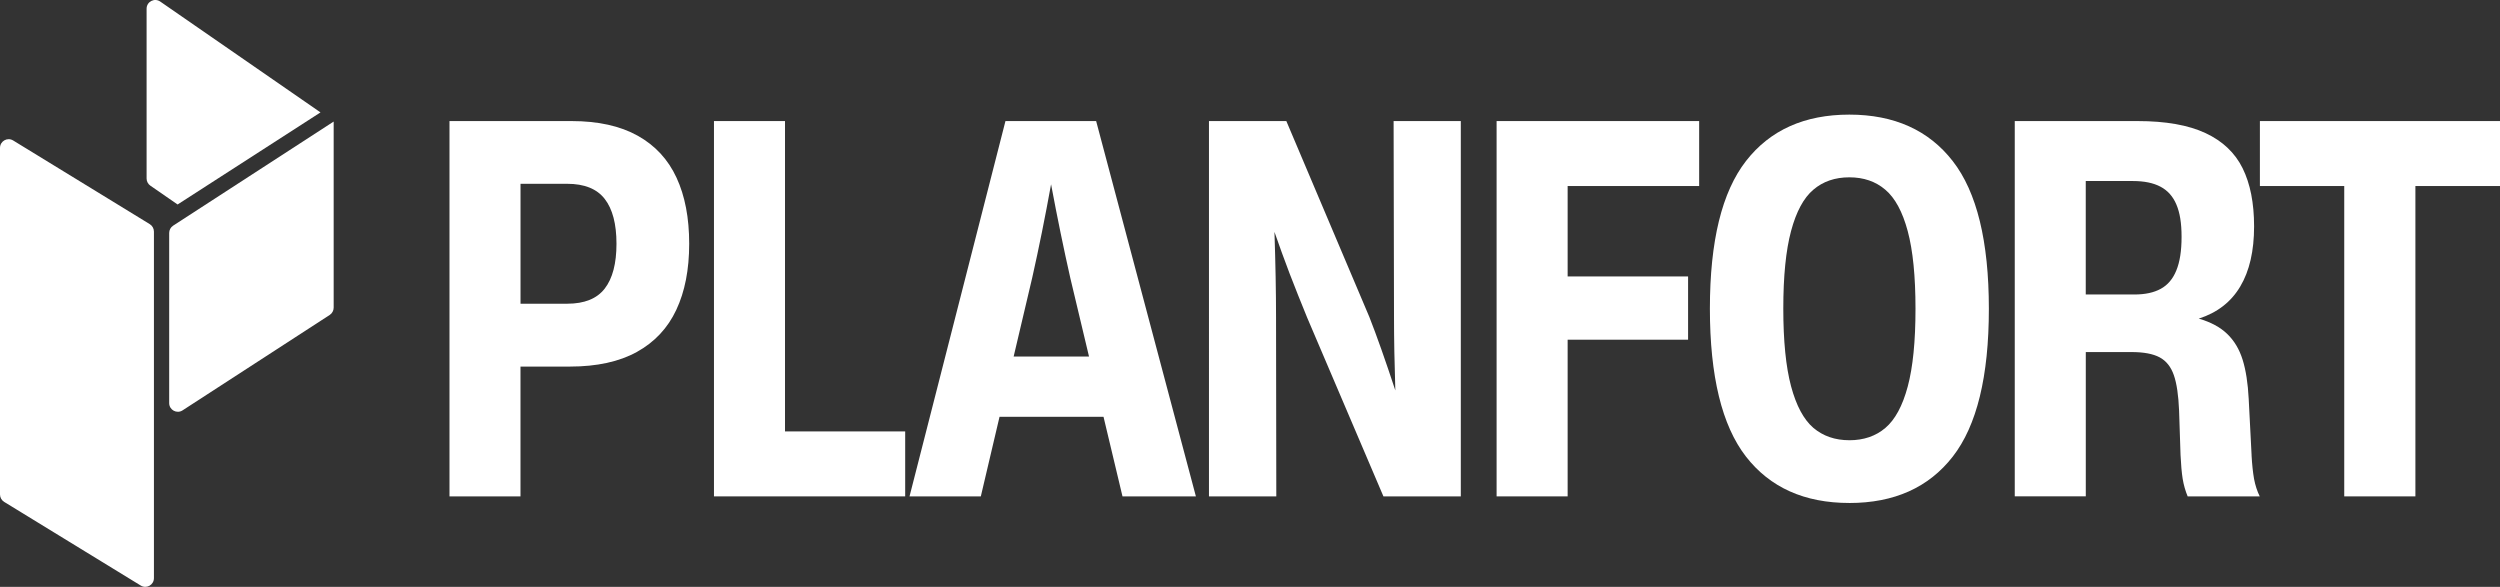 <?xml version="1.0" encoding="UTF-8"?>
<svg id="Layer_1" data-name="Layer 1" xmlns="http://www.w3.org/2000/svg" viewBox="0 0 1243.75 291.95">
  <rect x="0" y="0" width="1243.75" height="291.95" fill="#333333" stroke="none"/>
  <defs>
    <style>
      .cls-1 {
        fill-rule: evenodd;
      }

      .cls-1, .cls-2 {
        fill: #fff;
      }
    </style>
  </defs>
  <g>
    <path class="cls-2" d="M166.01,60.47l-79.87,51.79c-1.23.8-1.97,2.17-1.97,3.64v84.63c0,3.43,3.78,5.49,6.64,3.64l73.22-47.48c1.23-.8,1.97-2.17,1.97-3.64V60.47Z"/>
    <path class="cls-2" d="M0,73.58c0-3.38,3.67-5.45,6.54-3.7l67.97,41.63c1.28.79,2.07,2.19,2.07,3.7v172.41c0,3.38-3.67,5.45-6.54,3.7L2.07,249.69c-1.28-.79-2.07-2.19-2.07-3.7V73.58Z"/>
    <path class="cls-1" d="M88.34,101.74l71.11-45.82L79.71.77c-2.87-1.98-6.78.07-6.78,3.56v84.47c0,1.42.7,2.76,1.87,3.56l13.55,9.37Z"/>
  </g>
  <polygon class="cls-2" points="1124.3 60.23 1243.75 60.23 1243.75 92.55 1201.66 92.55 1201.66 246.95 1166.26 246.95 1166.26 92.55 1124.3 92.55 1124.3 60.23"/>
  <path class="cls-2" d="M1037.67,146.51h24.19c5.33,0,9.7-.94,13.11-2.82,3.45-1.88,6.03-4.92,7.74-9.11,1.75-4.2,2.62-9.77,2.62-16.72s-.85-12-2.56-16.06c-1.7-4.06-4.35-7.04-7.93-8.92-3.54-1.88-8.13-2.82-13.77-2.82h-23.41v56.45ZM1120.15,226.5c.26,4.63.68,8.57,1.25,11.8.61,3.19,1.55,6.08,2.82,8.65h-35.86c-1.14-2.75-1.97-5.68-2.49-8.79-.48-3.1-.83-7.02-1.05-11.74l-.72-22.03c-.31-7.74-1.18-13.66-2.62-17.77-1.44-4.15-3.8-7.1-7.08-8.85-3.28-1.75-7.93-2.62-13.97-2.62h-22.75v71.79h-35.34V60.23h61.11c13.99,0,25.24,1.99,33.77,5.97,8.52,3.98,14.69,9.81,18.49,17.51,3.8,7.69,5.7,17.33,5.7,28.91,0,12.24-2.29,22.2-6.88,29.9-4.55,7.69-11.43,13.03-20.65,16,5.94,1.7,10.67,4.24,14.16,7.61,3.5,3.37,6.05,7.65,7.67,12.85,1.62,5.2,2.62,11.69,3.02,19.47l1.44,28.06Z"/>
  <path class="cls-2" d="M920.04,219.02c7.12,0,13.09-2.03,17.9-6.1,4.85-4.11,8.57-10.97,11.15-20.59,2.58-9.62,3.87-22.51,3.87-38.68s-1.29-29.07-3.87-38.68c-2.58-9.62-6.29-16.48-11.15-20.59-4.81-4.11-10.77-6.16-17.9-6.16s-13.09,2.05-17.9,6.16c-4.81,4.06-8.5,10.91-11.08,20.52s-3.87,22.49-3.87,38.62,1.29,29.02,3.87,38.68c2.58,9.62,6.27,16.5,11.08,20.65,4.85,4.11,10.82,6.16,17.9,6.16ZM920.04,250.23c-22.34,0-39.49-7.71-51.47-23.14-11.93-15.43-17.9-39.95-17.9-73.56s5.99-58.05,17.96-73.43c11.98-15.39,29.11-23.08,51.4-23.08s39.49,7.71,51.47,23.14c11.98,15.39,17.96,39.88,17.96,73.5s-5.99,58.11-17.96,73.5c-11.98,15.39-29.13,23.08-51.47,23.08Z"/>
  <polygon class="cls-2" points="845.33 60.23 845.33 92.55 779.9 92.55 779.9 137.53 839.82 137.53 839.82 169 779.9 169 779.9 246.95 744.56 246.95 744.56 60.23 845.33 60.23"/>
  <path class="cls-2" d="M693.31,60.23h33.44v186.73h-38.49l-37.96-88.97c-3.15-7.69-6.05-14.99-8.72-21.9-2.62-6.91-5.14-13.81-7.54-20.72.52,15.74.79,29.88.79,42.42l.13,89.17h-33.5V60.23h38.49l41.31,97.49c3.63,9.22,7.93,21.4,12.92,36.52-.44-13.55-.66-25.72-.66-36.52l-.2-97.49Z"/>
  <path class="cls-2" d="M504.29,177.39h37.5l-9.31-39.08c-3.23-14.29-6.43-29.83-9.57-46.62-2.97,16.39-6.1,31.89-9.38,46.48l-9.24,39.21ZM594.96,246.95h-36.52l-9.44-39.6h-51.73l-9.31,39.6h-35.47l47.73-186.73h45.11l49.63,186.73Z"/>
  <polygon class="cls-2" points="450.33 246.95 355.2 246.95 355.2 60.23 390.54 60.23 390.54 214.63 450.33 214.63 450.33 246.95"/>
  <path class="cls-2" d="M282.17,151.1c8.57,0,14.8-2.51,18.69-7.54,3.89-5.03,5.84-12.46,5.84-22.29s-1.95-17.27-5.84-22.29c-3.89-5.03-10.12-7.54-18.69-7.54h-23.21v59.66h23.21ZM223.62,246.95V60.23h60.71c13.24,0,24.21,2.43,32.91,7.28,8.7,4.85,15.15,11.82,19.34,20.91,4.2,9.05,6.29,20,6.29,32.85s-2.14,23.82-6.43,32.91c-4.24,9.05-10.77,16.02-19.6,20.91-8.79,4.85-19.89,7.28-33.31,7.28h-24.59v64.58h-35.34Z"/>
</svg>